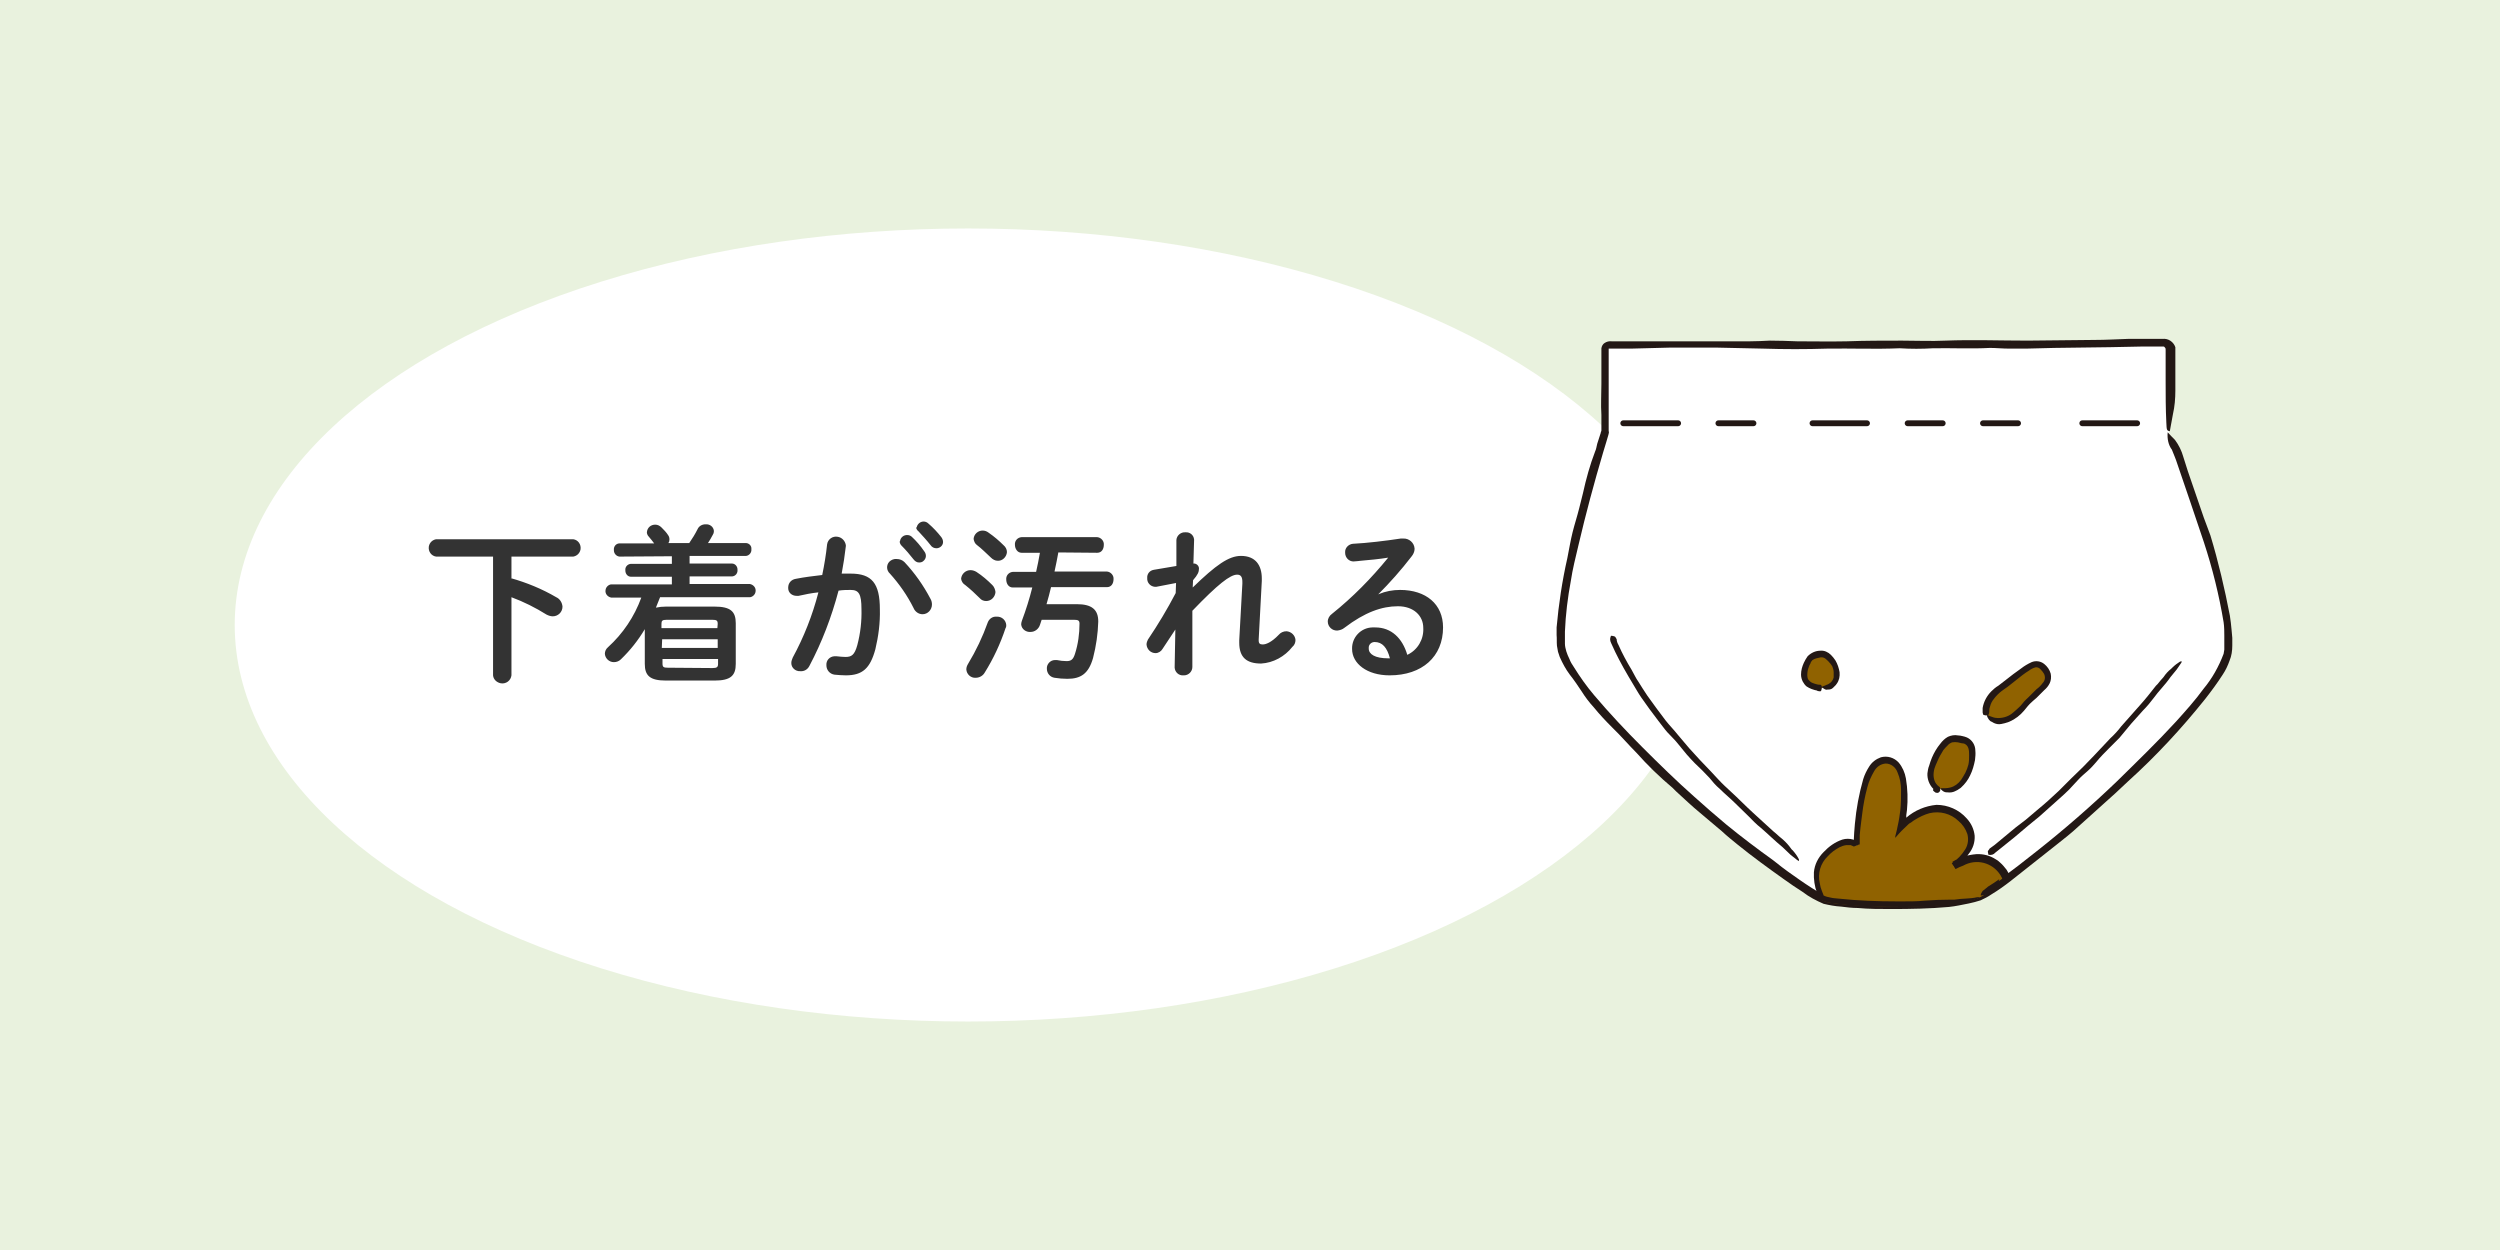 <?xml version="1.0" encoding="utf-8"?>
<!-- Generator: Adobe Illustrator 24.0.3, SVG Export Plug-In . SVG Version: 6.00 Build 0)  -->
<svg version="1.1" id="レイヤー_1" xmlns="http://www.w3.org/2000/svg" xmlns:xlink="http://www.w3.org/1999/xlink" x="0px"
	 y="0px" viewBox="0 0 720 360" style="enable-background:new 0 0 720 360;" xml:space="preserve">
<style type="text/css">
	.st0{fill:#E9F2DE;}
	.st1{fill:#FFFFFF;}
	.st2{fill:#231815;}
	.st3{fill:none;stroke:#231815;stroke-width:1.68;stroke-linecap:round;stroke-linejoin:round;}
	.st4{fill:#906200;}
	.st5{fill:#333333;}
</style>
<path class="st0" d="M0,0h720v360H0V0z"/>
<ellipse class="st1" cx="278.8" cy="180" rx="211.2" ry="114.2"/>
<path class="st1" d="M624.6,124.4v-23.6c0-1-0.8-1.9-1.9-1.9H463.4c-1,0-1.9,0.8-1.9,1.9v23.6c0,0-13.1,44.7-12.6,61.4
	s68.9,72.4,77.1,74s34.9,2.5,44.1-1.3c9.2-3.8,70.2-55.1,71.7-71.4S624.6,124.4,624.6,124.4z"/>
<path class="st2" d="M624.3,124.5c0.7,0.8,1.4,1.5,2.1,2.2c1.1,1.5,1.9,3.1,2.4,4.9l1.3,4.1l4.6,13.4l0.9,2.4c0.3,0.9,0.7,1.8,1,2.7
	c2.3,7.6,4.1,15.3,5.6,23.1c0.2,1.4,0.4,2.8,0.5,4.2l0.2,2.2v2.2c0,1.5-0.2,3-0.8,4.4c-0.5,1.4-1.1,2.7-1.9,3.9
	c-1.6,2.5-3.3,4.8-5.1,7.1c-6.8,8.5-14.2,16.5-22.3,23.8c-2.4,2.3-4.8,4.5-7.3,6.7c-2.4,2.2-4.7,4.2-7,6.3c-1.9,1.8-4,3.4-6,5
	l-13.4,10.6c-1.8,1.4-3.6,2.7-5.6,3.9c-1,0.7-2,1.2-3.1,1.7l-1.7,0.5l-1.7,0.4c-2,0.4-3.8,0.8-5.7,1c-5.5,0.5-11.1,0.6-16.6,0.6
	c-3.3,0-6.5,0-9.7-0.3c-1.6,0-3.2-0.2-4.8-0.4c-1.7-0.1-3.3-0.4-5-0.8c-2.1-0.9-4.2-2-6-3.4c-1.9-1.2-3.8-2.5-5.6-3.8
	c-4.5-3.2-8.9-6.4-13.1-9.8c-1.6-1.3-3.1-2.5-4.6-3.9c-2.2-1.8-4.2-3.6-6.4-5.4c-2.2-1.8-4.5-4-6.8-6.1c-0.3-0.3-0.7-0.7-1-1
	c-3.7-3.1-7.2-6.5-10.4-10.1c-2.3-2.3-4.5-4.9-6.9-7.2c-1.9-1.9-3.7-3.8-5.4-5.9c-1.3-1.4-2.5-3-3.5-4.6c-1-1.5-2.2-3.3-3.4-4.8
	c-1.2-1.6-2.1-3.3-2.9-5.1l-0.5-1.5c-0.1-0.5-0.2-1.1-0.3-1.7c-0.1-1.1,0-2.2-0.1-3.1c0-0.7,0-1.5,0-2.2c0.6-6.7,1.6-13.4,3.1-20
	c0.5-2.5,0.9-5,1.5-7.4s1.3-4.5,1.9-6.9l1.1-4.4c0.9-4.1,2-8.1,3.5-12c0.3-0.6,0.4-1.4,0.6-2.2l1-3.1c0-0.3,0.2-0.5,0.2-0.7v-4.5
	c-0.2-3,0-6,0-9v-10.2c0.1-0.6,0.4-1.2,0.9-1.5c0.6-0.4,1.3-0.6,2.1-0.5h39.7c1.9,0,3.8-0.1,5.8-0.2c2.7,0,5.3,0.1,7.9,0.2
	c4.7,0,9.4,0.1,14.2,0c5.3-0.2,10.7-0.2,16-0.2c4.2,0,8.4,0.2,12.5,0c7.9-0.3,15.8,0,23.7,0l19.2-0.2c3.3,0,6.5-0.2,9.7-0.3h9.9
	c1.7-0.2,3.2,0.9,3.7,2.4c0,0.2,0,0.5,0,0.7v11.8c0,2.3-0.2,4.6-0.7,6.8l-0.9,4.9c-0.9-0.2-0.9-0.3-1-2.5c-0.2-4-0.2-8-0.2-12v-9
	c0-0.2,0-0.4-0.2-0.6c-0.1-0.2-0.3-0.3-0.4-0.3H617l-9.8,0.2h-0.3l-15.3,0.2l-8,0.2h-5.1c-1.7,0-3.7-0.2-5.4-0.2
	c-5.5,0.3-10.9,0-16.4,0.1c-3.2,0.2-6.4,0.2-9.6,0c-6.9,0.3-13.9,0-20.8,0.1c-6.2,0.2-12.4,0.2-18.6,0l-13.7-0.3h-12.7l-11.5,0.3
	h-6.5v23.7c0.1,0.3,0.1,0.5,0,0.8l-0.1,0.4l-0.5,1.7l-1,3.3c-2.6,8.8-5,17.7-7.1,26.7c-0.8,3.4-1.7,6.9-2.2,10.3
	c-0.9,4.8-1.5,9.7-1.7,14.6v3.5c0,0.7,0.2,1.5,0.4,2.2l0.4,1.1l0.5,1.1c0.3,0.8,0.7,1.5,1.2,2.2c1.8,2.9,3.7,5.6,5.9,8.2
	c4.4,5.2,9.1,10.2,13.9,15c4.8,4.8,9.8,9.7,15,14.3c3,2.7,6,5.3,9.1,7.9c4.4,3.6,8.9,7,13.5,10.3l0.9,0.7c2.2,1.8,4.5,3.4,6.8,5
	c2.3,1.6,4.6,3.1,7,4.4c1.6,0.6,3.2,0.9,4.9,0.9c1.8,0.2,3.6,0.3,5.4,0.6c9,0.5,18,0.3,27-0.6c1.7-0.2,3.4-0.7,5.1-1.1
	c0.7-0.2,1.5-0.4,2.2-0.7c0.7-0.3,1.4-0.7,2-1.1l4.1-2.7c3.7-2.4,7-5.2,10.5-7.9c8-6.3,15.8-13.1,23.2-20.2
	c5.8-5.7,11.7-11.4,17.1-17.3c2.7-3,5.4-6,7.8-9.3c2.5-3,4.4-6.4,5.8-10.1l0.2-1.2v-4.1c0-0.9,0-2.5-0.2-3.8
	c-1.3-7.8-3.2-15.5-5.7-23.1c-2.5-7.5-5.1-15.1-7.7-22.7c-0.4-1.3-1-2.6-1.5-3.9C624.5,128.2,624.1,126.3,624.3,124.5L624.3,124.5z"
	/>
<path class="st3" d="M467.5,121.9h15.8 M494.9,121.9H505 M522,121.9h15.7 M599.7,121.9h15.8 M549.4,121.9h10.1 M571.1,121.9h10.1"/>
<path class="st2" d="M466.1,185.7c1.1,2.5,2.4,4.9,3.8,7.2c0.7,1.2,1.2,2.4,2,3.5c0.7,1.1,1.6,2.6,2.5,3.9l2.6,3.6l2.7,3.6
	c1.1,1.4,2.4,2.7,3.5,4.1c1.2,1.4,2.2,2.6,3.3,3.9l3.2,3.5c1.7,1.8,3.5,3.6,5.2,5.5c1.1,1.2,2.4,2.4,3.6,3.5c2.2,2,4.2,4.1,6.4,6.1
	l5.8,5.3l0.6,0.5c0.7,0.6,1.4,1.3,2.2,1.9c0.9,0.8,1.7,1.7,2.4,2.7c0.1,0.1,0.2,0.3,0.4,0.4c0.7,0.8,1.3,1.6,1.8,2.6v0.5
	c-0.2-0.1-0.3-0.2-0.5-0.3c-0.6-0.5-1.3-1-1.9-1.5l-2.3-2.2c-2.2-1.8-4.2-3.8-6.3-5.6c-1.3-1-2.4-2.2-3.6-3.4s-2.6-2.5-3.9-3.8
	s-2.9-2.6-4.2-3.9c-1.4-1.2-2.2-2.2-3.1-3.3c-1.4-1.5-2.8-2.9-4.2-4.2c-0.8-0.8-1.6-1.7-2.4-2.6c-0.9-1.1-1.8-2.2-2.7-3.3
	c-0.9-1.1-1.9-2-2.8-3c-0.9-1-1.7-2.2-2.6-3.3c-1.7-2.2-3.3-4.4-4.9-6.7c-0.9-1.3-1.6-2.6-2.4-3.9c-0.8-1.3-1.9-3.2-2.8-4.8
	s-1.6-3-2.3-4.4c-0.4-0.9-0.8-1.7-1.2-2.6c-0.3-0.6-0.4-1.3-0.1-1.9c0,0,0-0.2,0.1-0.2c0.4,0,0.7,0.1,1,0.2c0.2,0,0.4,0.5,0.6,0.8
	C465.6,184.6,465.8,185.2,466.1,185.7L466.1,185.7z M574.5,243.3l5.9-4.9c1-0.8,2-1.5,3-2.3c1-0.8,2.2-1.9,3.3-2.8
	c2.2-1.8,4.2-3.6,6.2-5.5c1.2-1.2,2.4-2.4,3.6-3.6l3.4-3.3c1-1,2.1-2.2,3.1-3.2c1.6-1.7,3.2-3.4,4.8-5.1c1.1-1,2.2-2.2,3.1-3.4
	c1.8-2,3.6-4.1,5.4-6.1s3.1-3.7,4.6-5.6l0.5-0.5c0.5-0.7,1.1-1.3,1.7-2c0.6-0.9,1.3-1.7,2.2-2.4c0.1-0.1,0.2-0.2,0.3-0.3
	c0.7-0.7,1.5-1.3,2.3-1.8c0.2,0,0.3,0,0.5,0c-0.1,0.1-0.1,0.3-0.2,0.4c-0.4,0.6-0.8,1.2-1.3,1.9l-1.8,2.2c-1.5,2.2-3.4,4-4.9,6.1
	c-0.9,1.2-1.9,2.4-3,3.5l-3.4,3.8l-3.4,4.1c-1,1-2,2-3,3c-1,1-2.6,2.6-3.8,4.1c-0.7,0.8-1.4,1.6-2.2,2.3c-1,0.9-2,1.7-2.9,2.7
	c-0.9,0.9-1.7,1.9-2.6,2.8c-0.9,0.9-1.9,1.8-2.8,2.6c-1.9,1.7-3.8,3.4-5.7,5.1c-1.1,0.9-2.2,1.8-3.3,2.7l-3.9,3.3l-3.6,2.9l-2,1.6
	c-0.4,0.5-1.1,0.7-1.7,0.6h-0.2c-0.1-0.3-0.2-0.7-0.2-1c0-0.2,0.4-0.5,0.5-0.8L574.5,243.3L574.5,243.3z"/>
<path class="st4" d="M570.1,258.5c2.8-1.5,5.4-3.2,7.9-5.1c-5.2-10.6-15.5-3.8-15.5-3.8s10.1-6.5,1.7-13.7s-17.1,3.3-17.1,3.3
	s4.4-19-3.8-19.8c-8.1-0.8-8.7,24.2-8.7,24.2s-3.3-3-9.1,2.8c-4.4,4.4-2.2,10.2-1,12.7c0.5,0.3,1.1,0.5,1.7,0.7
	C534.2,261.3,561,262.2,570.1,258.5L570.1,258.5z"/>
<path class="st2" d="M575.6,253.8l1-0.7v-0.2c-0.2-0.3-0.3-0.6-0.5-0.9c-2.3-3.6-6.9-4.8-10.7-2.7c-0.8,0.3-1.5,0.6-2.2,1l-1.1-1.7
	c1.6-1,2.9-2.4,3.9-4c0.8-1.3,1-2.9,0.6-4.4c-0.5-1.5-1.4-2.8-2.6-3.8c-2.2-2.1-5.3-2.9-8.3-2.2c-1.5,0.4-2.9,1.1-4.2,1.9
	c-0.3,0.2-0.7,0.4-1,0.7l-0.5,0.3c-0.1,0-0.5,0.4-0.7,0.6c-1.1,1-2.2,2.1-3.2,3.3l-0.3,0.3c0-0.4,0.1-0.7,0.2-1.1l0.3-1.2
	c0.2-0.8,0.3-1.6,0.5-2.4l0.2-1.2l0.1-0.7l0.2-1.4c0.2-1.9,0.2-3.8,0.2-5.7c0-1.8-0.3-3.5-1-5.1c-0.5-1.5-1.9-2.6-3.4-2.6
	c-1.5,0.1-2.7,1-3.4,2.3c-0.8,1.4-1.5,2.9-1.9,4.5c-0.7,2.6-1.2,5.2-1.5,7.8c-0.2,1.3-0.3,2.6-0.5,4l-0.2,2v2.7h-0.2
	c-0.2,0.1-0.4,0.2-0.6,0.3c-0.3,0.1-0.6,0.2-0.9,0.3c-0.3-0.1-0.6-0.3-0.9-0.4c-0.1,0-0.3,0-0.4,0c-0.3,0-0.6,0-0.9,0
	c-0.7,0.1-1.3,0.3-1.9,0.6c-1.3,0.7-2.4,1.5-3.4,2.6c-2.1,2-3,5-2.3,7.8c0.1,0.7,0.3,1.5,0.6,2.2c0.1,0.3,0.3,0.7,0.4,1l0.1,0.3
	c0.6,0.3,1.3,0.5,2,0.6c0.7,0.2,1.5,0.2,2.3,0.3c5.6,0.6,11.2,0.8,16.9,0.8h1.7c2,0,4.1,0,6.1-0.2c2.6-0.2,5.1-0.3,7.6-0.3h1.1
	c2.4-0.4,4.4-0.2,6.5-0.7c0.3,0,0.6,0,0.9,0l-1,0.5c-1.7,0.6-3.4,1-5.1,1.3c-2.2,0.4-4.5,0.5-6.7,0.7c-6.1,0.5-12.2,0.3-18.3,0.2
	c-3.6-0.1-7.2-0.4-10.8-0.9l-1.5-0.2c-0.5-0.1-1-0.2-1.5-0.4l-0.8-0.3l-0.5-0.2c-0.1-0.1-0.2-0.3-0.2-0.4c-0.2-0.5-0.4-1-0.6-1.5
	c-0.7-1.9-1-4-0.9-6c0.2-2.2,1.2-4.2,2.8-5.8c1.5-1.6,3.3-2.9,5.4-3.6c1-0.3,2.1-0.3,3.1,0l0.2,0.1v-0.2l0.1-1.9l0.2-2.5
	c0.4-4.4,1.2-8.7,2.4-12.9c0.4-1.3,1-2.5,1.7-3.6c0.8-1.3,2-2.2,3.4-2.7c1.9-0.5,3.8,0.1,5.1,1.5c1.1,1.3,1.8,2.9,2.1,4.6
	c0.5,3,0.6,6.1,0.3,9.1l-0.2,1.5v0.7c0,0.2,0,0,0,0c2.4-2.1,5.5-3.4,8.7-3.7c3.3,0,6.5,1.4,8.7,3.9c1.3,1.4,2.1,3.1,2.3,5
	c0.1,1.9-0.5,3.7-1.7,5.2c-1,1.4-2.3,2.7-3.8,3.7l-0.9-1.4c2.1-1.3,4.4-2,6.9-2.2c2-0.1,3.9,0.4,5.6,1.5c0.4,0.2,0.8,0.5,1.2,0.9
	c0.4,0.3,0.7,0.7,1,1l0.9,1.1l0.8,1.4c0.2,0.4,0.4,0.7,0.6,1.1l-1,0.7l-1.4,1c-0.8,0.6-1.6,1.2-2.5,1.7c-1.1,0.9-2.4,1.4-3.7,1.5
	h-0.3c0.1-0.5,0.3-0.9,0.6-1.3c0.3-0.3,1.1-0.8,1.6-1.3l0.2-0.1c1-0.6,2-1.3,3-2L575.6,253.8z"/>
<path class="st4" d="M524.8,198c0,0-5.9-0.1-5.3-4.6c0.5-4.5,4.6-6.5,7.2-4.1C529.3,191.7,530.2,197.3,524.8,198z"/>
<path class="st2" d="M523.4,198.9c-1.1-0.2-2.2-0.6-3.1-1.2c-0.5-0.4-0.8-0.9-1.1-1.4c-0.3-0.6-0.5-1.3-0.5-2c0-1.2,0.3-2.3,0.8-3.4
	c0.3-0.7,0.7-1.3,1.1-1.9c1-1,2.3-1.6,3.7-1.6c1.1-0.1,2.2,0.4,3,1.2c0.5,0.5,0.9,1,1.3,1.6c0.6,1,1,2.2,1.2,3.4
	c0.1,1.2-0.1,2.3-0.8,3.3c-0.1,0.1-0.2,0.2-0.2,0.3c-0.3,0.3-0.6,0.6-0.9,0.9c-0.4,0.4-0.9,0.5-1.5,0.5c-0.1,0-0.1,0-0.2,0
	c-0.4,0.2-0.9-0.3-1.3-0.5c-0.4-0.2-0.1-0.2-0.2-0.3l0.2-0.1c0.2-0.1,0.5-0.2,0.8-0.3c0.3-0.2,0.6-0.2,0.9-0.4
	c0.8-0.4,1.3-1.1,1.5-1.9c0-0.5,0-1,0-1.5c0-0.6-0.2-1.1-0.4-1.7c-0.3-0.5-0.7-1-1.1-1.4c-0.3-0.3-0.6-0.6-1-0.9
	c-0.5-0.3-1.1-0.4-1.6-0.2c-0.3,0.1-0.6,0.1-0.9,0.2c-0.4,0.1-0.8,0.3-1.1,0.5c-0.3,0.3-0.5,0.6-0.6,1c-0.2,0.3-0.4,0.7-0.5,1.1
	c-0.3,0.7-0.4,1.5-0.4,2.3c0,0.4,0.1,0.8,0.2,1.1c0.3,0.4,0.7,0.8,1.1,1c0.5,0.2,1,0.4,1.5,0.5c0.3,0.1,0.6,0.1,0.9,0.1
	c0.3,0,0.4,0.2,0.5,0.6c0,0.1,0,0.1,0,0.2c0,0.3-0.1,0.6-0.2,0.9c0,0.2-0.3,0.2-0.4,0.2c-0.2,0-0.5-0.1-0.7-0.1L523.4,198.9z"/>
<path class="st4" d="M559,227.3c0,0-4.7-1.4-1.9-8.7c2.8-7.3,6.1-6.4,8.7-5.7s3,4.2,1.2,8.7C565.3,226.1,561.9,227.9,559,227.3z"/>
<path class="st2" d="M556.8,227.2c-1.2-1.2-1.8-2.9-1.7-4.5c0.1-0.7,0.2-1.5,0.5-2.2c0.2-0.8,0.5-1.5,0.8-2.3c0.6-1.4,1.4-2.8,2.4-4
	c0.6-0.8,1.3-1.5,2.2-2c0.9-0.4,1.9-0.6,2.9-0.4c0.4,0,0.9,0.1,1.3,0.2c0.4,0.1,0.9,0.2,1.3,0.4c1.5,0.7,2.4,2.2,2.4,3.8
	c0.1,0.9,0,1.8-0.1,2.7c-0.3,1.5-0.7,3-1.4,4.4c-0.6,1.3-1.5,2.5-2.6,3.5c-0.1,0.1-0.2,0.2-0.4,0.3c-0.4,0.3-0.9,0.6-1.4,0.8
	c-0.6,0.3-1.4,0.4-2.1,0.3c-0.1,0-0.2,0-0.3,0c-0.6,0-1.2-0.4-1.6-0.9V227h0.2c0.4,0,0.7,0,1.1,0c0.5,0,0.9-0.1,1.4-0.2
	c1.2-0.3,2.3-1.1,3.1-2.2c0.4-0.6,0.8-1.3,1.2-2c0.4-0.8,0.7-1.6,0.9-2.4c0.2-0.9,0.2-1.8,0.2-2.7c0-0.7,0-1.3-0.2-2
	c-0.2-0.7-0.8-1.3-1.5-1.4c-0.5,0-1-0.2-1.5-0.3c-0.6-0.1-1.1-0.1-1.7,0c-0.5,0.2-1,0.5-1.3,0.9c-0.4,0.4-0.8,0.8-1.2,1.3
	c-0.7,1.1-1.3,2.2-1.8,3.4c-0.3,0.7-0.6,1.3-0.8,2c-0.2,0.8-0.3,1.6-0.2,2.4c0.1,0.7,0.3,1.4,0.7,1.9c0.2,0.3,0.5,0.6,0.8,0.8
	c0.3,0.2,0.4,0.3,0.4,0.9c0,0.1,0,0.1,0,0.2c-0.1,0.3-0.3,0.6-0.6,0.7c-0.2,0.1-0.4,0-0.7,0c-0.3-0.2-0.6-0.4-0.8-0.7L556.8,227.2z"
	/>
<path class="st4" d="M572.2,206c0,0-1.4-3.8,4.3-8.2c5.7-4.4,9.9-9.1,12.7-5c2.8,4.1-3.8,6.8-6.3,10.1
	C580.4,206.1,576,208.8,572.2,206z"/>
<path class="st2" d="M571,203.9c0.3-1.8,1.2-3.5,2.5-4.8c0.6-0.6,1.3-1.2,2-1.6l2.2-1.7c1.4-1.1,2.8-2.2,4.4-3.3
	c0.9-0.7,1.9-1.3,3-1.8c1.2-0.5,2.6-0.3,3.6,0.5c0.9,0.7,1.6,1.7,1.9,2.8c0.2,1,0.1,2-0.3,2.8c-0.4,0.8-0.9,1.4-1.6,2l-2.2,2.2
	c-0.7,0.6-1.3,1.1-1.9,1.7s-0.5,0.6-0.8,0.9c-0.2,0.3-0.6,0.7-0.9,1.1c-1.1,1.3-2.5,2.4-4.1,3.1l-0.5,0.2c-0.6,0.2-1.3,0.4-1.9,0.5
	c-0.8,0.2-1.7,0-2.4-0.4c-0.1-0.1-0.2-0.1-0.3-0.2c-0.8-0.2-1.1-1-1.4-1.5v-0.4c0.1,0,0.2,0,0.3,0c0.4,0.2,0.8,0.4,1.2,0.5
	c0.5,0.2,1.1,0.3,1.6,0.3c1.6,0,3.2-0.5,4.4-1.6c0.7-0.6,1.4-1.2,2.1-1.9c0.7-0.9,1.4-1.7,2.2-2.4l2.4-2.4c0.7-0.5,1.3-1.1,1.8-1.8
	c0.7-0.7,0.8-1.7,0.4-2.6c-0.3-0.5-0.6-0.9-1-1.3c-0.4-0.5-1-0.7-1.5-0.6c-0.7,0.2-1.3,0.5-1.8,0.9c-0.6,0.4-1.3,0.8-1.9,1.3
	c-1.3,1-2.5,2-3.8,3c-0.7,0.6-1.6,1.1-2.2,1.6c-0.8,0.6-1.6,1.4-2.2,2.2c-0.6,0.7-1,1.5-1.2,2.4c-0.2,0.5-0.2,0.9-0.2,1.4
	c0,0.4-0.1,0.8-0.4,1c0,0-0.1,0-0.2,0c-0.3,0.1-0.7,0-1-0.1c-0.2,0-0.2-0.4-0.3-0.7C571,204.7,571,204.3,571,203.9L571,203.9z"/>
<path class="st5" d="M147.1,166.5c4.6,1.3,9,3.1,13.1,5.5c1.1,0.5,1.7,1.6,1.8,2.7c0,1.6-1.3,2.8-2.8,2.8c-0.6,0-1.2-0.2-1.8-0.5
	c-3.2-2-6.6-3.7-10.1-5v22.5c-0.2,1.5-1.5,2.5-3,2.3c-1.2-0.2-2.2-1.1-2.3-2.3v-34.2h-16.4c-1.4-0.2-2.3-1.5-2.1-2.9
	c0.2-1.1,1-1.9,2.1-2.1h39.5c1.4,0.2,2.3,1.5,2.1,2.9c-0.2,1.1-1,1.9-2.1,2.1h-17.8V166.5z M178.4,160.3c-0.9-0.1-1.6-0.9-1.6-1.8
	c0,0,0,0,0-0.1c-0.1-0.9,0.5-1.8,1.5-1.9c0,0,0.1,0,0.1,0h10c-0.5-0.7-1-1.3-1.6-2c-0.3-0.3-0.5-0.8-0.5-1.2
	c0.1-1.3,1.1-2.2,2.4-2.2c0.7,0,1.3,0.3,1.8,0.8c0.7,0.7,1.4,1.4,1.9,2.2c0.3,0.4,0.4,0.8,0.4,1.3c0,0.4-0.1,0.7-0.3,1h6
	c0.9-1.3,1.7-2.6,2.4-4c0.4-0.9,1.3-1.4,2.3-1.4c1.2-0.1,2.3,0.7,2.4,1.9c0,0,0,0,0,0.1c0,0.4-0.1,0.7-0.3,1
	c-0.4,0.8-0.9,1.6-1.4,2.4h10.9c0.9,0,1.7,0.8,1.6,1.7c0,0,0,0.1,0,0.1c0.1,0.9-0.6,1.8-1.5,1.9c0,0-0.1,0-0.1,0h-16.2v2.2h12.2
	c0.9,0,1.6,0.8,1.6,1.7c0,0,0,0,0,0.1c0.1,0.9-0.5,1.8-1.5,1.9c0,0-0.1,0-0.1,0h-12.2v2.2H216c1,0.2,1.8,1.1,1.6,2.2
	c-0.1,0.8-0.8,1.5-1.6,1.6h-25.9c-0.4,1-0.8,2-1.2,3c0.9-0.2,1.9-0.3,2.9-0.3h14c4.6,0,6.1,1.4,6.1,4.8v11.7c0,3.4-1.5,4.8-6.1,4.8
	h-14c-4.6,0-6.1-1.4-6.1-4.8v-10c-1.9,3.2-4.2,6.1-6.9,8.7c-0.5,0.5-1.2,0.8-2,0.8c-1.4,0-2.5-1.1-2.6-2.4c0-0.7,0.3-1.4,0.9-1.9
	c4.3-3.9,7.6-8.8,9.6-14.3h-8.7c-1-0.2-1.8-1.1-1.6-2.2c0.1-0.8,0.8-1.5,1.6-1.6h17.5v-2.2h-11.8c-0.9,0-1.6-0.8-1.6-1.8
	c0,0,0-0.1,0-0.1c-0.1-0.9,0.6-1.7,1.5-1.8c0,0,0.1,0,0.1,0h11.8v-2.2L178.4,160.3z M206.7,179.7c0-1-0.3-1.2-1.6-1.2h-13.1
	c-1.3,0-1.5,0.3-1.5,1.2v1.2h16.1L206.7,179.7z M190.6,186.6h16.1v-2.5h-16L190.6,186.6z M205.2,192.4c1.3,0,1.6-0.3,1.6-1.2v-1.4
	h-16v1.3c0,1,0.3,1.2,1.5,1.2L205.2,192.4z M233.1,191.8c-0.5,1-1.5,1.6-2.6,1.5c-1.4,0.1-2.6-1-2.6-2.3c0,0,0,0,0-0.1
	c0-0.5,0.2-1,0.4-1.5c3.2-5.9,5.7-12.2,7.4-18.8c-2,0.2-3.9,0.6-5.7,1c-0.2,0-0.4,0-0.6,0c-1.3,0-2.4-0.9-2.4-2.2c0-0.1,0-0.1,0-0.2
	c0-1.3,0.9-2.3,2.2-2.5c2.5-0.5,5.1-0.8,7.6-1.1c0.6-2.9,1.1-5.9,1.4-8.8c0.2-1.5,1.6-2.5,3.1-2.2c1.2,0.2,2.1,1.2,2.3,2.4v0.3
	c-0.3,2.6-0.7,5.3-1.2,7.9h2.6c6.1,0,8.4,2.8,8.4,10.3c0.1,3.9-0.4,7.7-1.3,11.5c-1.5,5.5-3.7,7.5-8.5,7.5c-1.1,0-2.2-0.1-3.3-0.2
	c-1.3-0.2-2.3-1.3-2.3-2.7c-0.1-1.4,0.9-2.5,2.3-2.6c0.1,0,0.1,0,0.2,0h0.4c0.9,0.1,1.8,0.2,2.6,0.2c1.7,0,2.6-0.5,3.4-3.4
	c0.9-3.4,1.3-6.9,1.2-10.4c0-4.4-0.8-5.5-3.1-5.5c-1,0-2.2,0-3.5,0.2C239.5,177.7,236.7,185,233.1,191.8L233.1,191.8z M268,172.5
	c0.3,0.5,0.4,1.1,0.4,1.6c0,1.5-1.2,2.8-2.7,2.8c0,0,0,0,0,0c-1.2,0-2.2-0.8-2.6-1.8c-1.8-3.6-4.1-6.9-6.8-9.9
	c-1-0.9-1.1-2.4-0.2-3.4c0.6-0.6,1.4-0.9,2.2-0.8c0.8,0,1.6,0.3,2.2,0.9C263.4,165,265.9,168.5,268,172.5L268,172.5z M259.2,155.9
	c0.1-1.1,1.1-1.9,2.2-1.8c0.4,0,0.9,0.2,1.2,0.5c1.3,1.2,2.5,2.6,3.6,4.2c0.7,0.9,0.6,2.1-0.3,2.8c-0.3,0.3-0.8,0.4-1.2,0.4
	c-0.7,0-1.2-0.4-1.6-0.9c-1.1-1.4-2.2-2.7-3.5-4c-0.3-0.3-0.5-0.8-0.5-1.2L259.2,155.9z M264,152c0.1-1,1-1.8,2-1.8
	c0.5,0,1,0.2,1.4,0.6c1.4,1.2,2.6,2.5,3.7,3.9c0.3,0.4,0.5,0.9,0.5,1.4c0,1-0.9,1.8-1.9,1.8c0,0,0,0,0,0c-0.7,0-1.3-0.3-1.7-0.9
	c-1.1-1.4-2.4-2.8-3.5-4c-0.4-0.3-0.6-0.7-0.7-1.2L264,152z M276.8,166.7c0.1-1.4,1.3-2.5,2.7-2.5c0.6,0,1.2,0.2,1.7,0.5
	c1.7,1.1,3.2,2.4,4.6,3.8c0.5,0.5,0.8,1.2,0.9,2c-0.1,1.4-1.2,2.6-2.7,2.6c-0.7,0-1.4-0.3-1.8-0.8c-1.3-1.3-2.7-2.6-4.2-3.8
	C277.3,168.1,276.9,167.4,276.8,166.7z M287,177.6c1.5-0.1,2.7,1,2.8,2.4c0,0.3,0,0.6-0.2,0.9c-1.5,4.5-3.5,8.8-6,12.8
	c-0.5,0.9-1.5,1.5-2.6,1.5c-1.4,0.1-2.6-1-2.7-2.4c0,0,0,0,0,0c0-0.6,0.2-1.1,0.5-1.6c2.3-3.8,4.2-7.8,5.7-12
	C284.9,178.2,285.9,177.5,287,177.6L287,177.6z M280.4,155.2c0.1-1.4,1.3-2.4,2.6-2.4c0.6,0,1.2,0.2,1.7,0.6c1.6,1.1,3,2.3,4.3,3.6
	c0.6,0.5,1,1.2,1,2c-0.1,1.4-1.3,2.6-2.7,2.5c-0.7,0-1.4-0.4-1.9-0.9c-1.4-1.3-2.8-2.7-4-3.6c-0.6-0.4-0.9-1.1-1-1.8L280.4,155.2z
	 M304.8,159.1c-0.3,1.8-0.7,3.6-1.1,5.5h15.1c1.1,0.1,2,1.1,1.9,2.2c0,0,0,0,0,0c0,1.2-0.6,2.3-1.9,2.3h-16.1
	c-0.4,1.6-0.8,3.3-1.3,4.9h8.7c4.4,0,6.2,1.6,6.2,5c-0.1,3.5-0.6,7-1.5,10.5c-1.3,4.6-3.6,6-7.4,6c-1.2,0-2.5-0.1-3.7-0.3
	c-1.3-0.2-2.2-1.3-2.2-2.6c-0.1-1.3,1-2.5,2.3-2.5c0,0,0.1,0,0.1,0c0.2,0,0.3,0,0.5,0c0.9,0.2,1.9,0.3,2.8,0.3
	c1.3,0,1.9-0.5,2.4-2.1c0.9-2.8,1.3-5.8,1.3-8.7c0-0.9-0.4-1.1-1.6-1.1h-9.3c-0.2,0.5-0.3,1-0.5,1.5c-0.4,1.2-1.5,2-2.7,2
	c-1.3,0.1-2.6-0.8-2.7-2.2c0-0.3,0.1-0.7,0.2-1c1.2-3.2,2.2-6.4,3-9.6h-5.6c-1.3,0-1.9-1.2-1.9-2.3c-0.1-1.1,0.7-2.1,1.9-2.2
	c0,0,0,0,0,0h6.7c0.4-1.8,0.8-3.7,1.1-5.5h-5.3c-1.2,0-1.9-1.2-1.9-2.3c-0.1-1.1,0.7-2.1,1.9-2.2c0,0,0,0,0,0H316
	c1.1,0.1,2,1.1,1.9,2.2c0,0,0,0,0,0c0,1.2-0.6,2.3-1.9,2.3L304.8,159.1z M343.5,169.2c6.7-6.5,10.4-9.1,13.9-9.1c4.2,0,6,2.7,6,6.5
	v0.7l-0.9,16.9v0.2c0,1,0.4,1.2,1.2,1.2s2.4-0.5,4.6-2.8c0.5-0.6,1.3-1,2.2-1c1.4,0.1,2.5,1.2,2.6,2.5c0,0.8-0.3,1.5-0.9,2
	c-2.2,2.8-5.5,4.6-9,4.8c-4.1,0-6.3-1.7-6.3-6v-0.7l0.9-16.3v-0.5c0-1.4-0.4-2.1-1.5-2.1c-2,0-5.5,2.7-12.9,10.4v16.2
	c0,1.3-1.1,2.4-2.4,2.4c-0.1,0-0.1,0-0.2,0c-1.3,0.1-2.4-0.9-2.5-2.2c0-0.1,0-0.1,0-0.2l0.2-10.8l-3.7,5.6c-0.4,0.7-1.2,1.2-2,1.2
	c-1.4,0-2.5-1.1-2.6-2.5c0-0.5,0.2-1,0.4-1.4c2.9-4.3,5.6-8.8,8-13.4l0.1-2.9l-5.7,1.1c-0.1,0-0.3,0-0.4,0c-1.3-0.1-2.3-1.2-2.2-2.5
	c0,0,0,0,0,0c-0.1-1.2,0.7-2.2,1.9-2.4l6.5-1.1v-7.5c0.1-1.3,1.3-2.3,2.6-2.2c1.3-0.1,2.4,0.8,2.5,2.1c0,0,0,0.1,0,0.1l-0.2,6.8
	c0.8-0.1,1.6,0.6,1.6,1.4c0,0,0,0.1,0,0.1c0,0.9-0.3,1.7-1.7,3.3L343.5,169.2z M397.1,171.1c1.9-0.8,4-1.2,6.1-1.2
	c7.5,0,12.4,4.1,12.4,10.8c0,8.4-6,13.8-15.4,13.8c-6.5,0-10.8-3.4-10.8-7.6c-0.1-3.3,2.5-6.1,5.8-6.2c0.3,0,0.6,0,0.9,0
	c4.6,0,7.8,3.1,9.2,7.9c3-1.4,4.8-4.5,4.6-7.8c0-3.4-2.7-6.2-7.3-6.2c-4.6,0-9.5,1.7-15.4,6.2c-0.6,0.5-1.3,0.7-2,0.8
	c-1.5,0.1-2.8-1.1-2.8-2.6c0,0,0,0,0,0c0-0.9,0.5-1.7,1.2-2.2c6-4.8,11.4-10.3,16.2-16.2c-2.4,0.4-5.5,0.7-7.9,0.9
	c-0.2,0-1.4,0.2-2.1,0.2c-1.3,0-2.4-1.1-2.4-2.5c0,0,0-0.1,0-0.1c-0.1-1.3,1-2.4,2.3-2.5c0,0,0,0,0.1,0c3.9-0.2,9-0.8,13.6-1.5
	c0.2,0,0.5,0,0.7,0c1.7-0.1,3.2,1.2,3.3,2.9c0,0,0,0.1,0,0.1c0,0.8-0.4,1.6-0.9,2.2c-3,3.9-6.2,7.5-9.6,10.9L397.1,171.1z
	 M400.3,189.6c-0.8-3.1-2.2-4.7-4.4-4.7c-1,0-1.8,0.8-1.7,1.8c0,0,0,0.1,0,0.1c0,1.6,1.8,2.8,5.6,2.8H400.3z"/>
</svg>
